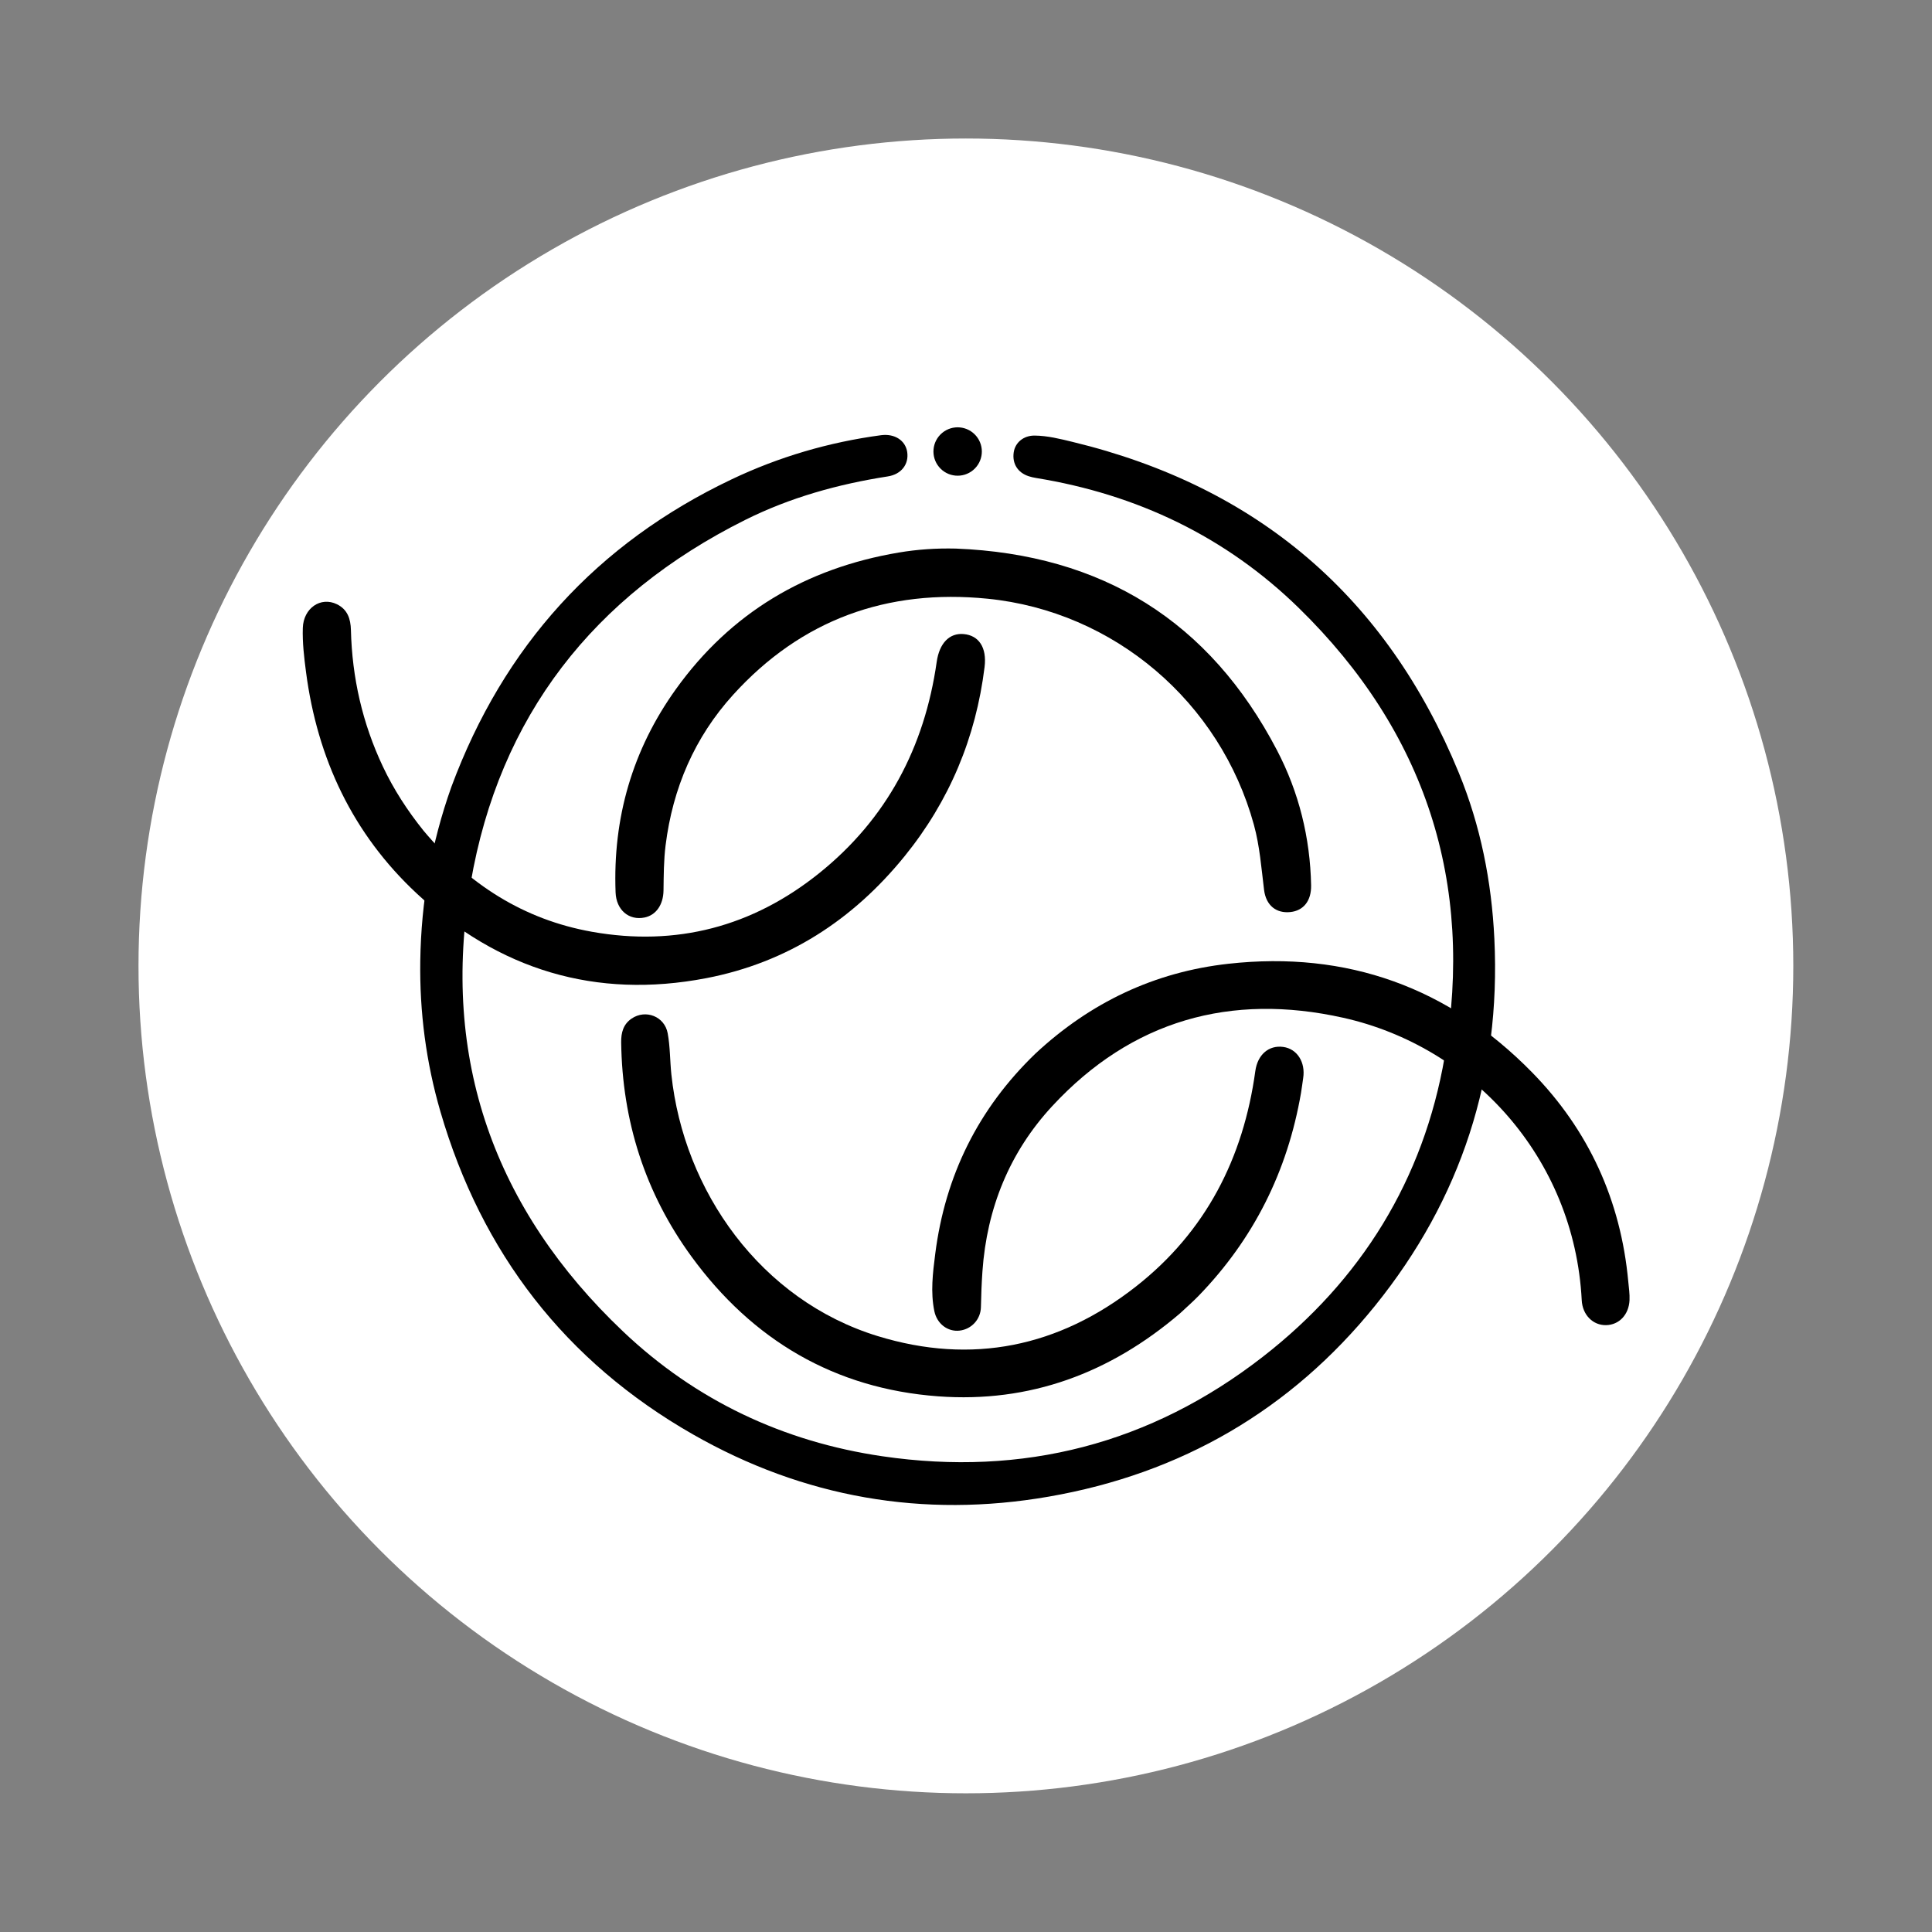 <svg xmlns="http://www.w3.org/2000/svg" xmlns:xlink="http://www.w3.org/1999/xlink" xmlns:serif="http://www.serif.com/" width="100%" height="100%" viewBox="0 0 1024 1024" xml:space="preserve" style="fill-rule:evenodd;clip-rule:evenodd;stroke-linejoin:round;stroke-miterlimit:2;"><rect x="0" y="0" width="1024" height="1024" fill="#808080" stroke="none"/>    <g transform="matrix(1.134,0,0,1.134,-122.763,-50.102)">        <circle cx="559.707" cy="495.638" r="386.718" style="fill:white;"></circle>    </g>    <g transform="matrix(1,0,0,1,-0.376,5.134)">        <path d="M239.651,411.821C267.335,337.31 316.665,282.952 388.105,248.952C413.213,237.003 439.702,229.238 467.315,225.538C474.564,224.566 480.299,228.322 481.215,234.455C482.169,240.849 478.163,246.248 470.944,247.373C444.609,251.476 419.154,258.541 395.274,270.468C315.047,310.538 264.964,374.537 249.831,462.843C233.899,555.808 262.291,635.761 330.641,700.605C369.118,737.108 415.527,759.032 468.124,766.724C542.619,777.618 610.238,760.187 669.638,714.034C721.842,673.472 754.931,620.045 766.107,554.875C781.928,462.623 755.831,382.66 688.836,317.175C650.142,279.353 603.042,256.897 549.521,248.209C548.21,247.996 546.899,247.696 545.637,247.288C539.777,245.395 536.773,240.557 537.675,234.563C538.45,229.418 542.897,225.678 548.753,225.733C555.617,225.799 562.297,227.494 568.904,229.092C666.888,252.799 735.297,311.26 773.586,404.49C785.109,432.549 790.959,462.037 792.419,492.439C795.92,565.306 774.877,630.361 729.201,686.912C684.501,742.254 626.314,775.944 556.249,788.109C489.631,799.676 426.309,788.61 367.679,755.135C300.021,716.504 255.616,658.921 233.814,584.073C226.221,558.004 222.725,531.277 223.131,504.17C223.602,472.676 228.914,441.936 239.651,411.821Z" style="fill-rule:nonzero;"></path>        <g transform="matrix(1,0,0,1,-4,2)">            <path d="M553.238,551.229C582.361,524.147 616.347,508.016 655.495,503.678C718.367,496.711 772.328,516.236 816.427,561.263C846.409,591.877 863.431,629.144 867.391,672.069C867.697,675.381 868.213,678.72 868.056,682.018C867.689,689.724 862.505,695.065 855.679,695.218C848.72,695.374 843.134,689.862 842.727,682.012C838.794,606.101 784.19,547.447 716.32,532.304C656.617,518.983 604.187,533.683 562.13,579.08C539.469,603.54 527.44,633.204 525.094,666.65C524.65,672.969 524.409,679.276 524.287,685.605C524.161,692.198 519.258,697.406 512.938,698.123C506.756,698.824 501.002,694.57 499.602,687.825C497.503,677.71 498.793,667.499 500.066,657.485C505.331,616.049 522.798,580.549 553.238,551.229Z" style="fill-rule:nonzero;"></path>        </g>        <g transform="matrix(1,0,0,1,-4,2)">            <path d="M629.887,688.909C592.76,720.681 550.175,736.526 501.648,732.949C446.718,728.901 403.156,703.134 370.85,658.832C346.296,625.16 334.178,587.075 333.612,545.356C333.543,540.251 334.68,535.756 339.173,532.714C346.552,527.718 356.604,531.518 358.269,540.523C359.591,547.677 359.45,555.09 360.219,562.361C366.76,624.186 407.525,681.977 469.578,701.022C519.564,716.365 565.625,706.797 606.525,674.687C643.45,645.696 663.382,606.747 669.721,560.542C670.914,551.847 676.874,546.713 684.517,547.763C691.876,548.774 696.39,555.848 695.085,564.299C694.679,566.928 694.379,569.573 693.928,572.193C686.796,613.589 668.885,649.553 639.595,679.749C636.583,682.854 633.302,685.699 629.887,688.909Z" style="fill-rule:nonzero;"></path>        </g>        <g transform="matrix(1,0,0,1,-4,2)">            <path d="M510.999,283.625C588.6,286.681 645.504,322.133 681.222,390.543C692.817,412.751 698.798,436.862 699.289,462.093C699.45,470.358 695.244,475.541 688.295,476.276C680.953,477.052 675.397,472.921 674.354,464.512C672.921,452.959 672.073,441.357 668.977,430.055C651.137,364.928 594.901,316.891 527.786,310.194C474.593,304.885 429.121,321.27 392.998,361.066C372.514,383.632 360.944,410.602 357.151,440.913C356.153,448.887 356.163,456.852 356.05,464.842C355.943,472.469 352.037,477.929 346.012,479.162C337.644,480.875 331.001,475.111 330.649,465.873C329.142,426.396 339.576,390.298 362.541,358.239C391.638,317.621 431.548,294.038 480.656,285.739C490.531,284.071 500.484,283.377 510.999,283.625Z" style="fill-rule:nonzero;"></path>        </g>        <g transform="matrix(1,0,0,1,-4,2)">            <path d="M228.857,433.146C252.611,461.459 281.858,480.264 318.107,486.725C362.801,494.692 403.242,484.024 438.536,455.691C474.355,426.936 494.399,388.971 500.85,343.67C502.253,333.817 507.57,328.262 515.143,328.931C523.104,329.635 527.503,335.964 526.224,346.371C521.62,383.816 507.551,417.45 483.796,446.724C456.409,480.473 421.68,503.051 378.721,511.313C320.094,522.588 268.667,506.886 225.277,466.45C191.353,434.835 172.589,395.001 166.578,349.093C165.561,341.326 164.632,333.541 164.872,325.712C165.194,315.217 174.347,308.911 182.95,313.13C188.553,315.878 190.224,320.827 190.369,326.777C190.984,352.065 196.491,376.247 207.309,399.153C213.028,411.261 220.26,422.432 228.857,433.146Z" style="fill-rule:nonzero;"></path>        </g>        <g transform="matrix(-0.451,0.375,-0.375,-0.451,507.947,234.177)">            <circle cx="0" cy="0" r="21.864"></circle>        </g>    </g></svg>